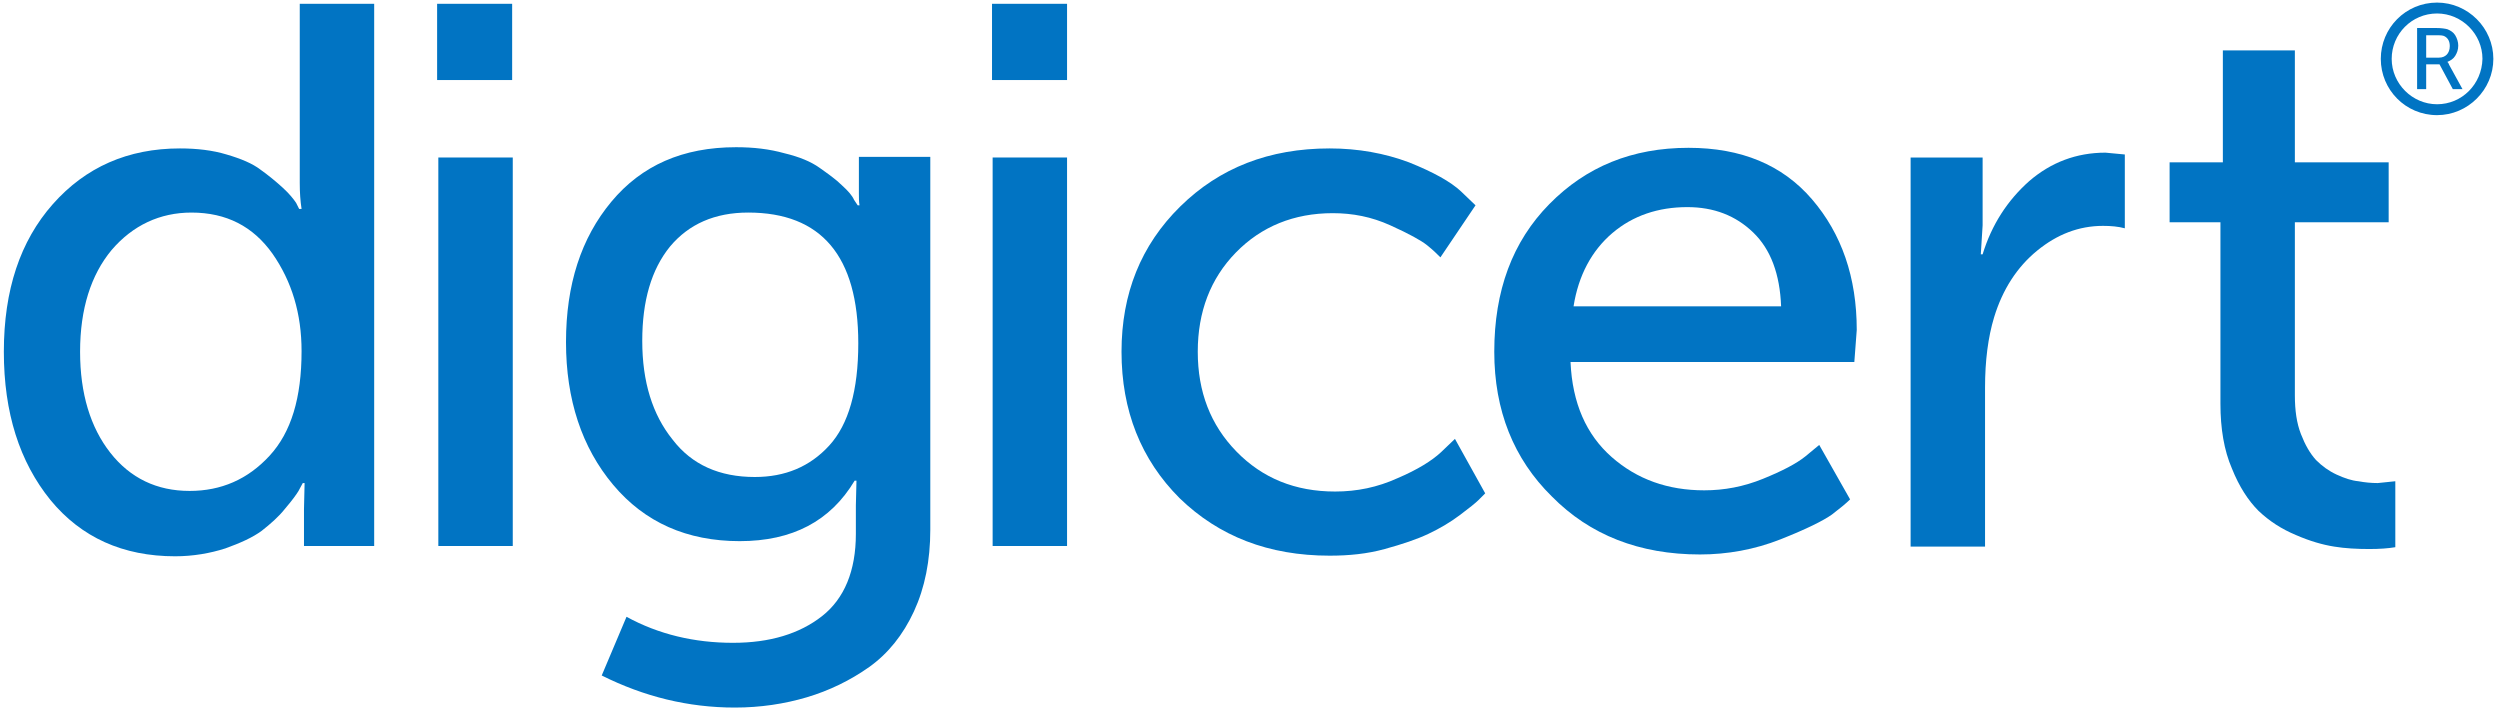 <?xml version="1.0" encoding="UTF-8"?>
<svg xmlns="http://www.w3.org/2000/svg" width="286" height="81" viewBox="0 0 286 81" fill="none">
  <g clip-path="url(#clip0_864_187)">
    <path d="M0.44 40.24C0.44 33.179 2.309 27.572 6.047 23.349C9.785 19.126 14.631 16.98 20.585 16.98C22.523 16.98 24.323 17.188 25.915 17.672C27.577 18.157 28.892 18.71 29.792 19.403C30.761 20.095 31.592 20.787 32.353 21.48C33.115 22.172 33.599 22.795 33.876 23.21L34.222 23.902H34.499C34.361 23.003 34.292 22.033 34.292 20.926V0.435H42.806V62.462H34.776V58.239L34.846 55.262H34.638C34.499 55.47 34.361 55.816 34.153 56.162C33.946 56.508 33.461 57.201 32.63 58.17C31.869 59.139 30.899 59.97 29.93 60.731C28.892 61.493 27.507 62.116 25.777 62.739C24.046 63.293 22.108 63.639 20.031 63.639C14.077 63.639 9.301 61.493 5.77 57.201C2.24 52.839 0.44 47.232 0.44 40.24ZM9.162 40.24C9.162 45.017 10.339 48.893 12.624 51.801C14.908 54.708 17.954 56.162 21.692 56.162C25.292 56.162 28.338 54.847 30.83 52.147C33.322 49.447 34.499 45.501 34.499 40.171C34.499 35.879 33.392 32.21 31.176 29.025C28.961 25.91 25.915 24.318 21.9 24.318C18.3 24.318 15.185 25.772 12.762 28.61C10.408 31.448 9.162 35.325 9.162 40.24Z" fill="#0174C3"></path>
    <path d="M50.006 9.157V0.435H58.59V9.157H50.006ZM50.145 62.462V18.018H58.66V62.462H50.145Z" fill="#0174C3"></path>
    <path d="M71.674 70.561C75.343 72.569 79.428 73.538 83.858 73.538C88.081 73.538 91.473 72.499 94.034 70.492C96.596 68.484 97.911 65.3 97.911 61.077V57.823L97.98 54.985H97.773C95.004 59.623 90.642 61.907 84.62 61.907C78.597 61.907 73.751 59.761 70.151 55.469C66.551 51.177 64.751 45.708 64.751 39.132C64.751 32.555 66.482 27.225 69.944 23.071C73.405 18.918 78.112 16.841 84.204 16.841C86.212 16.841 88.012 17.049 89.742 17.533C91.473 17.948 92.788 18.502 93.757 19.195C94.727 19.887 95.627 20.51 96.319 21.202C97.011 21.825 97.496 22.379 97.704 22.864L98.119 23.487H98.326C98.257 23.071 98.257 22.587 98.257 22.102V17.948H106.426V60.592C106.426 64.123 105.803 67.238 104.557 69.938C103.311 72.638 101.58 74.784 99.434 76.307C97.288 77.83 94.865 79.007 92.304 79.768C89.742 80.529 86.973 80.945 84.066 80.945C78.735 80.945 73.682 79.699 68.836 77.276L71.674 70.561ZM86.35 54.569C89.812 54.569 92.65 53.393 94.865 50.97C97.08 48.547 98.188 44.67 98.188 39.27C98.188 29.302 93.965 24.317 85.589 24.317C81.781 24.317 78.805 25.633 76.659 28.194C74.513 30.825 73.474 34.424 73.474 38.993C73.474 43.701 74.651 47.439 76.935 50.277C79.151 53.185 82.335 54.569 86.35 54.569Z" fill="#0174C3"></path>
    <path d="M113.487 9.157V0.435H122.071V9.157H113.487ZM113.557 62.462V18.018H122.071V62.462H113.557Z" fill="#0174C3"></path>
    <path d="M128.302 40.24C128.302 33.594 130.517 28.056 135.017 23.625C139.517 19.195 145.193 16.98 152.116 16.98C155.369 16.98 158.415 17.533 161.185 18.572C163.954 19.679 165.961 20.787 167.138 21.895L168.799 23.487L164.784 29.44C164.438 29.094 163.954 28.61 163.261 28.056C162.569 27.502 161.185 26.741 159.038 25.771C156.892 24.802 154.746 24.387 152.462 24.387C148.031 24.387 144.293 25.91 141.386 28.887C138.478 31.863 137.024 35.671 137.024 40.24C137.024 44.809 138.478 48.616 141.455 51.662C144.432 54.708 148.17 56.231 152.739 56.231C155.231 56.231 157.585 55.746 159.869 54.708C162.154 53.739 163.815 52.701 164.854 51.731L166.446 50.208L169.907 56.439C169.699 56.647 169.492 56.854 169.146 57.2C168.799 57.547 168.107 58.1 167 58.931C165.892 59.762 164.715 60.454 163.4 61.077C162.084 61.7 160.423 62.254 158.415 62.808C156.408 63.361 154.331 63.569 152.116 63.569C145.124 63.569 139.447 61.354 134.948 56.993C130.517 52.562 128.302 46.955 128.302 40.24Z" fill="#0174C3"></path>
    <path d="M170.945 40.24C170.945 33.248 173.022 27.64 177.245 23.348C181.468 19.056 186.729 16.91 193.167 16.91C199.19 16.91 203.897 18.849 207.289 22.794C210.682 26.74 212.412 31.725 212.412 37.747L212.135 41.416H179.668C179.876 46.124 181.468 49.724 184.375 52.285C187.283 54.846 190.813 56.093 194.967 56.093C197.252 56.093 199.467 55.677 201.682 54.777C203.897 53.877 205.49 53.047 206.528 52.216L208.12 50.901L211.651 57.131C211.166 57.616 210.474 58.169 209.574 58.862C208.605 59.554 206.666 60.523 203.69 61.7C200.713 62.877 197.598 63.431 194.482 63.431C187.56 63.431 181.883 61.215 177.522 56.785C173.161 52.493 170.945 46.955 170.945 40.24ZM180.014 35.048H203.759C203.62 31.379 202.582 28.54 200.574 26.602C198.567 24.664 196.075 23.694 193.029 23.694C189.706 23.694 186.798 24.664 184.445 26.671C182.091 28.679 180.568 31.517 180.014 35.048Z" fill="#0174C3"></path>
    <path d="M218.574 62.461V18.018H226.812V25.771L226.604 29.094H226.812C227.85 25.702 229.65 22.933 232.142 20.718C234.634 18.572 237.542 17.464 240.865 17.464L243.08 17.672V26.117C242.319 25.91 241.488 25.84 240.588 25.84C237.819 25.84 235.327 26.809 233.042 28.679C230.758 30.548 229.096 33.109 228.127 36.294C227.435 38.578 227.089 41.278 227.089 44.324V62.531H218.574V62.461Z" fill="#0174C3"></path>
    <path d="M254.018 46.193V25.425H248.203V18.572H254.295V5.765H262.533V18.572H273.263V25.425H262.533V45.224C262.533 46.955 262.74 48.408 263.225 49.654C263.709 50.901 264.263 51.87 264.956 52.631C265.648 53.324 266.409 53.877 267.309 54.293C268.209 54.708 269.04 54.985 269.801 55.054C270.563 55.193 271.255 55.262 272.017 55.262L274.024 55.054V62.6C273.194 62.738 272.224 62.808 271.048 62.808C269.663 62.808 268.278 62.738 267.032 62.531C265.717 62.323 264.263 61.908 262.671 61.215C261.01 60.523 259.625 59.623 258.379 58.446C257.202 57.27 256.164 55.677 255.333 53.6C254.433 51.524 254.018 49.031 254.018 46.193Z" fill="#0174C3"></path>
    <path d="M278.801 0.296C275.201 0.296 272.363 3.203 272.363 6.734C272.363 10.265 275.201 13.172 278.801 13.172C282.332 13.172 285.239 10.265 285.239 6.734C285.239 3.203 282.332 0.296 278.801 0.296ZM278.801 11.926C275.963 11.926 273.609 9.572 273.609 6.734C273.609 3.896 275.894 1.542 278.801 1.542C281.639 1.542 283.993 3.896 283.993 6.734C283.924 9.642 281.639 11.926 278.801 11.926Z" fill="#0174C3"></path>
    <path d="M276.517 10.334V3.203H278.663C279.286 3.203 279.701 3.272 279.978 3.342C280.324 3.48 280.67 3.688 280.878 4.034C281.086 4.38 281.224 4.795 281.224 5.211C281.224 5.695 281.086 6.041 280.878 6.388C280.67 6.734 280.324 6.941 279.978 7.08C280.047 7.149 280.116 7.218 280.186 7.426L281.709 10.195H280.601L279.078 7.357H277.555V10.195H276.517V10.334ZM277.555 6.595H279.009C279.424 6.595 279.701 6.457 279.909 6.249C280.116 6.041 280.255 5.695 280.255 5.28C280.255 4.726 280.047 4.38 279.701 4.172C279.493 4.034 279.147 4.034 278.732 4.034H277.555V6.595Z" fill="#0174C3"></path>
  </g>
  <defs>
    <clipPath id="clip0_864_187">
      <rect width="284.799" height="80.649" fill="white" transform="translate(0.44 0.296)"></rect>
    </clipPath>
  </defs>
</svg>
